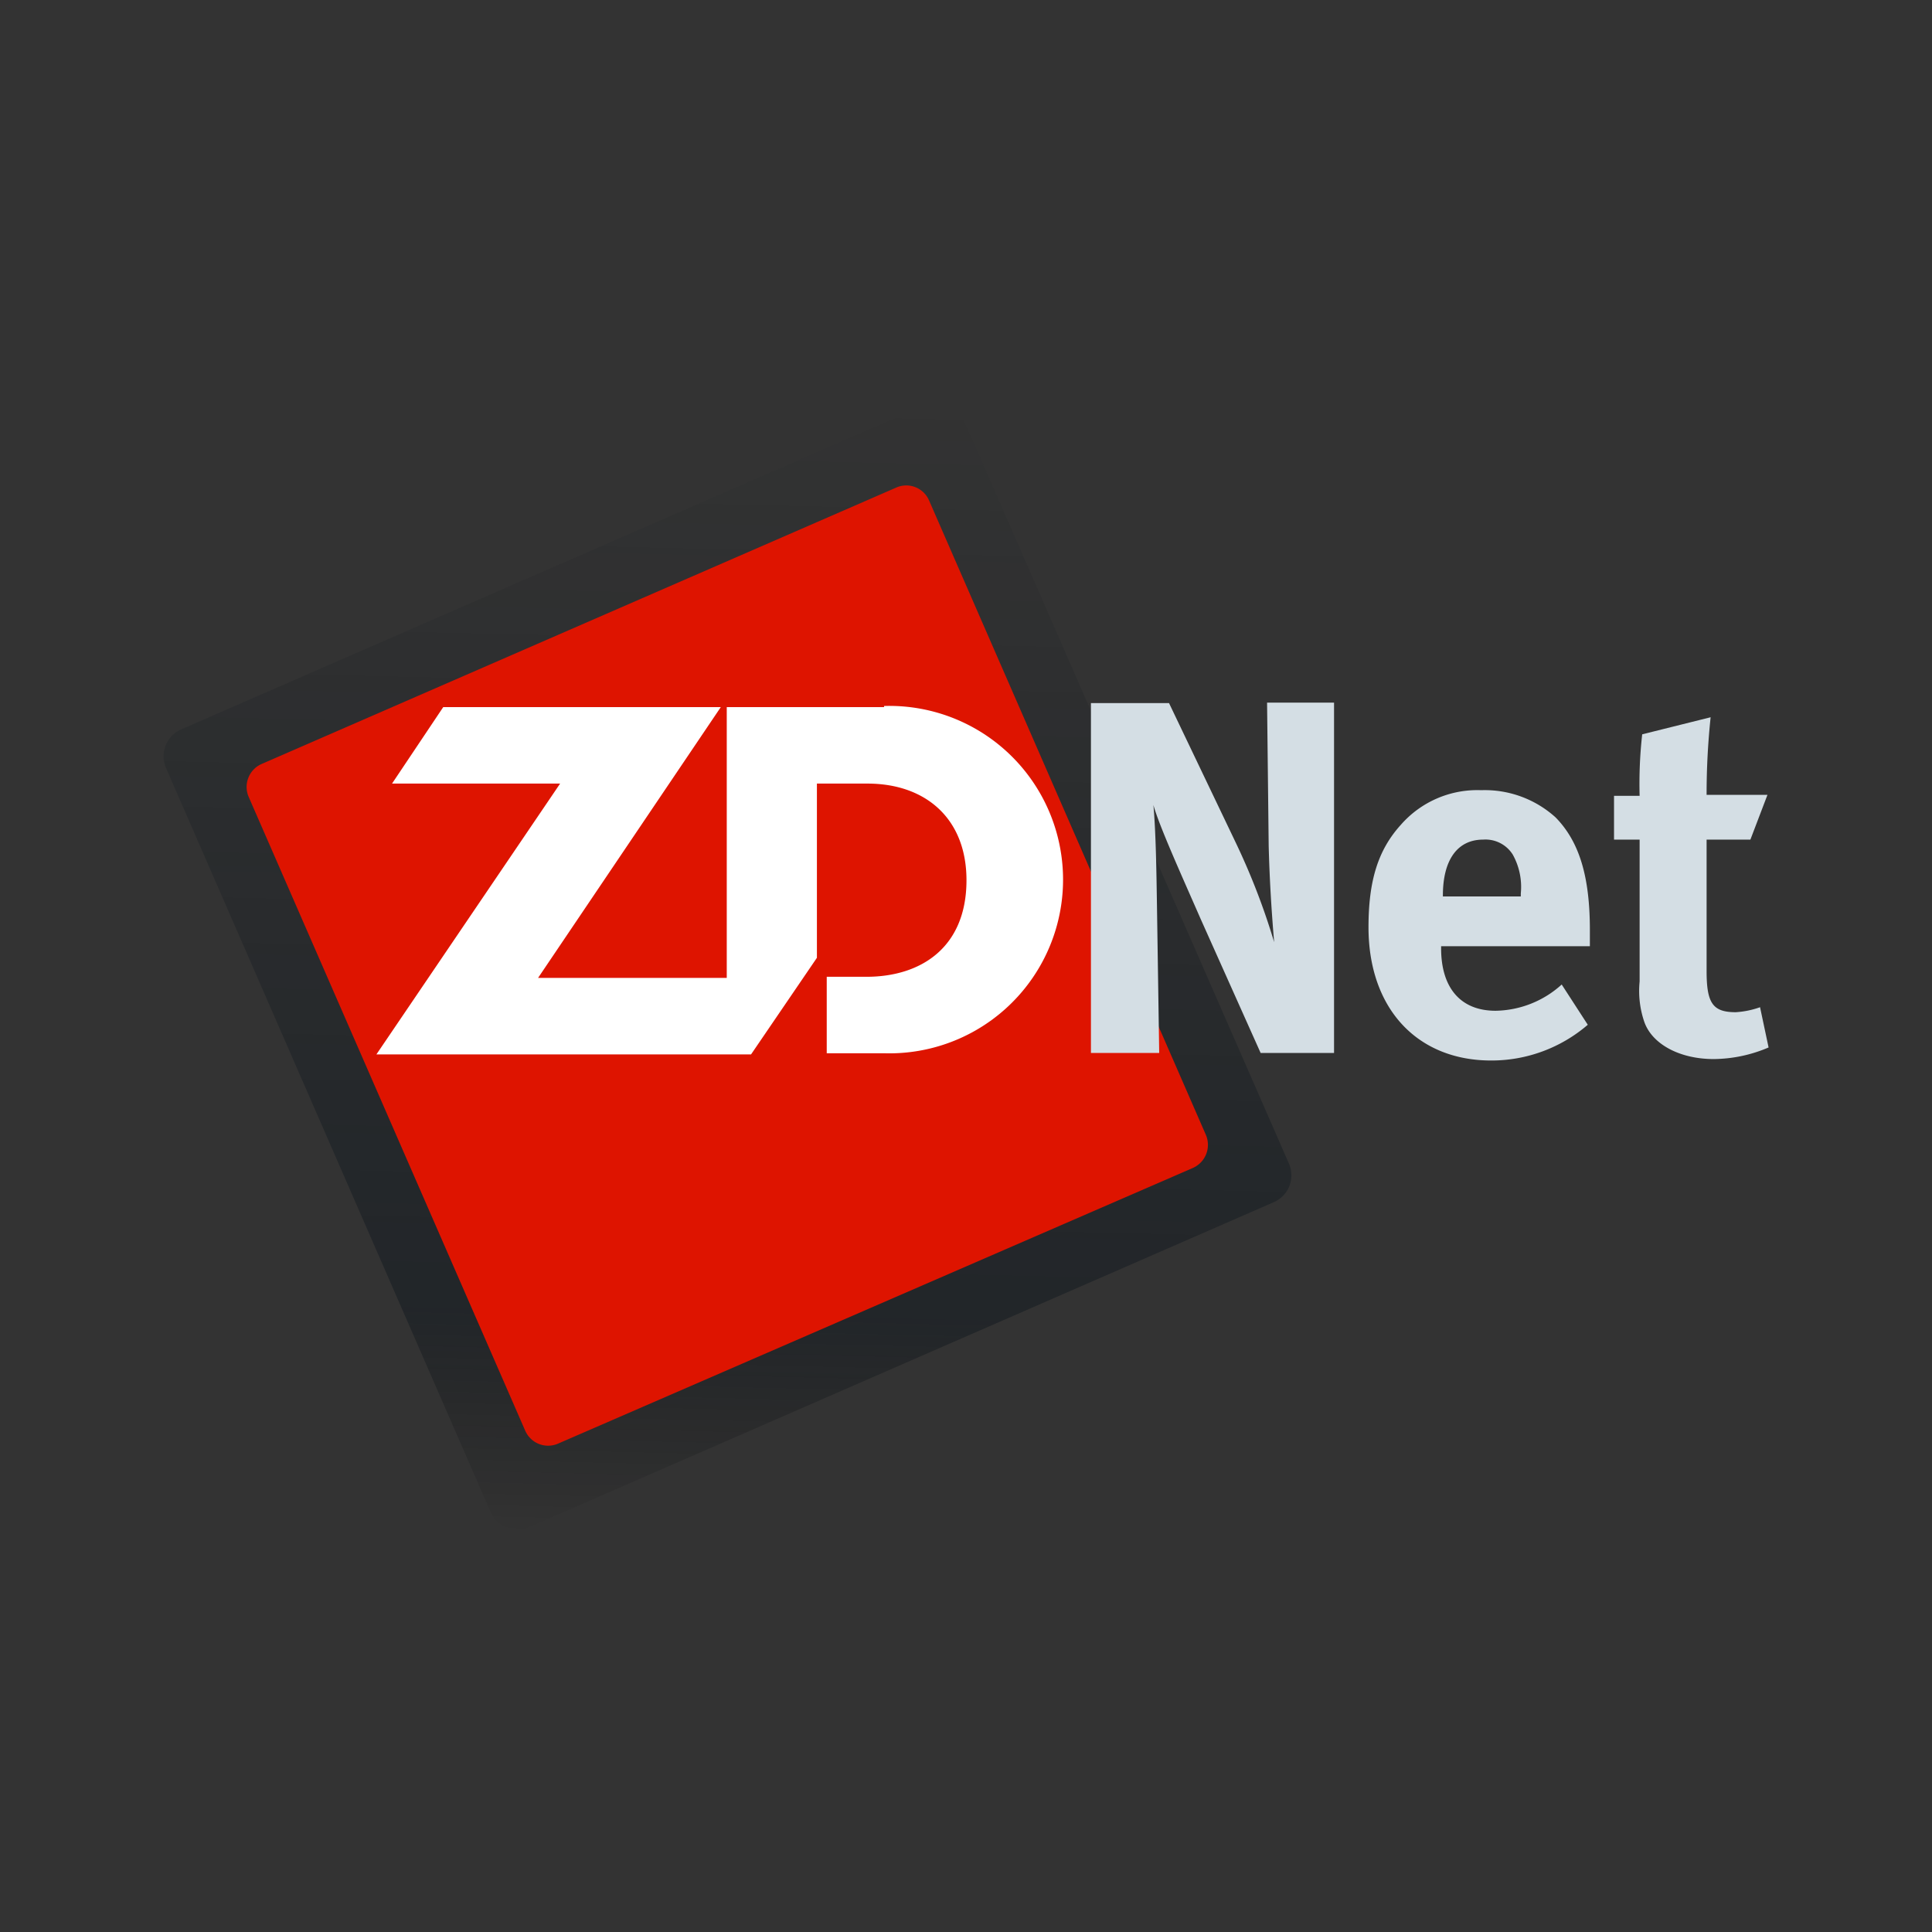 <svg xmlns="http://www.w3.org/2000/svg" xmlns:xlink="http://www.w3.org/1999/xlink" viewBox="0 0 120 120"><rect x="0" y="0" width="120" height="120" fill="#333333" stroke="none"/><defs><linearGradient id="abc27819-1a81-43ef-b9f5-5fca83c0a3a0" x1="1.55" y1="120.71" x2="1.53" y2="119.85" gradientTransform="matrix(82.07, 0, 0, -82.06, -81.07, 9930.19)" gradientUnits="userSpaceOnUse"><stop offset="0" stop-color="#07111a" stop-opacity="0"/><stop offset="0.8" stop-color="#07111a"/><stop offset="1" stop-opacity="0"/></linearGradient></defs><g id="bec4c160-7e06-4509-9914-03c1707572fb" data-name="Layer 2"><g id="bb82737c-f26f-4daf-a626-d536bcbf4e2f" data-name="Layer 1"><rect width="120" height="120" fill="none"/><path d="M79.07,74.69a1.82,1.82,0,0,0,1-2.39L59.86,26.09a1.82,1.82,0,0,0-2.4-.94L11.26,45.3a1.83,1.83,0,0,0-.95,2.4L30.47,93.91a1.83,1.83,0,0,0,2.4.94l46.2-20.16Z" opacity="0.4" fill="url(#abc27819-1a81-43ef-b9f5-5fca83c0a3a0)" style="isolation:isolate"/><path d="M74.1,72.54a1.57,1.57,0,0,0,.8-2.05L57.7,31.07a1.54,1.54,0,0,0-2-.8L16.23,47.46a1.56,1.56,0,0,0-.8,2l17.2,39.42a1.55,1.55,0,0,0,2,.8Z" fill="#de1400"/><path d="M54.91,43.92H45.14V60.74H33.42L44.77,43.92H27.53l-3.18,4.75H34.79L23.38,65.49H46.65l4.09-6V48.67h3.14c3.61,0,6.15,2.17,6.15,6,0,4.21-2.86,6-6.21,6H51.35v4.75h3.56a10.79,10.79,0,1,0,0-21.57Z" fill="#fff"/><path d="M67.76,43.67h4.85l4.16,8.7a42.57,42.57,0,0,1,2.37,6.15c-.17-2-.29-4-.34-6l-.1-8.88h4.16V65.4H78.3l-3.72-8.31C73.39,54.37,72,51.3,71.64,50c.16,1.78.19,4.35.22,6.16L72,65.4H67.76ZM97,61.15l1.62,2.5a9.17,9.17,0,0,1-6,2.22C88,65.87,85,62.62,85,57.59c0-2.88.59-4.79,2-6.35a6.31,6.31,0,0,1,5-2.16,6.55,6.55,0,0,1,4.62,1.69c1.47,1.5,2.13,3.66,2.13,7v1H89.51v.13c0,2.47,1.22,3.88,3.38,3.88A6.25,6.25,0,0,0,97,61.15Zm-7.38-5.47h4.84v-.19a4.13,4.13,0,0,0-.5-2.41,2,2,0,0,0-1.84-.93c-1.59,0-2.5,1.25-2.5,3.47Zm20.16-6.31-1.06,2.78H106v8.16c0,2,.38,2.56,1.81,2.56a5.49,5.49,0,0,0,1.51-.31l.53,2.5a8.82,8.82,0,0,1-3.41.72c-2.13,0-3.85-.94-4.32-2.34a5.94,5.94,0,0,1-.28-2.48V52.15h-1.59V49.43h1.59a27.61,27.61,0,0,1,.16-3.82l4.25-1.06a45.63,45.63,0,0,0-.25,4.82Z" fill="#d4dee4"/></g></g></svg>